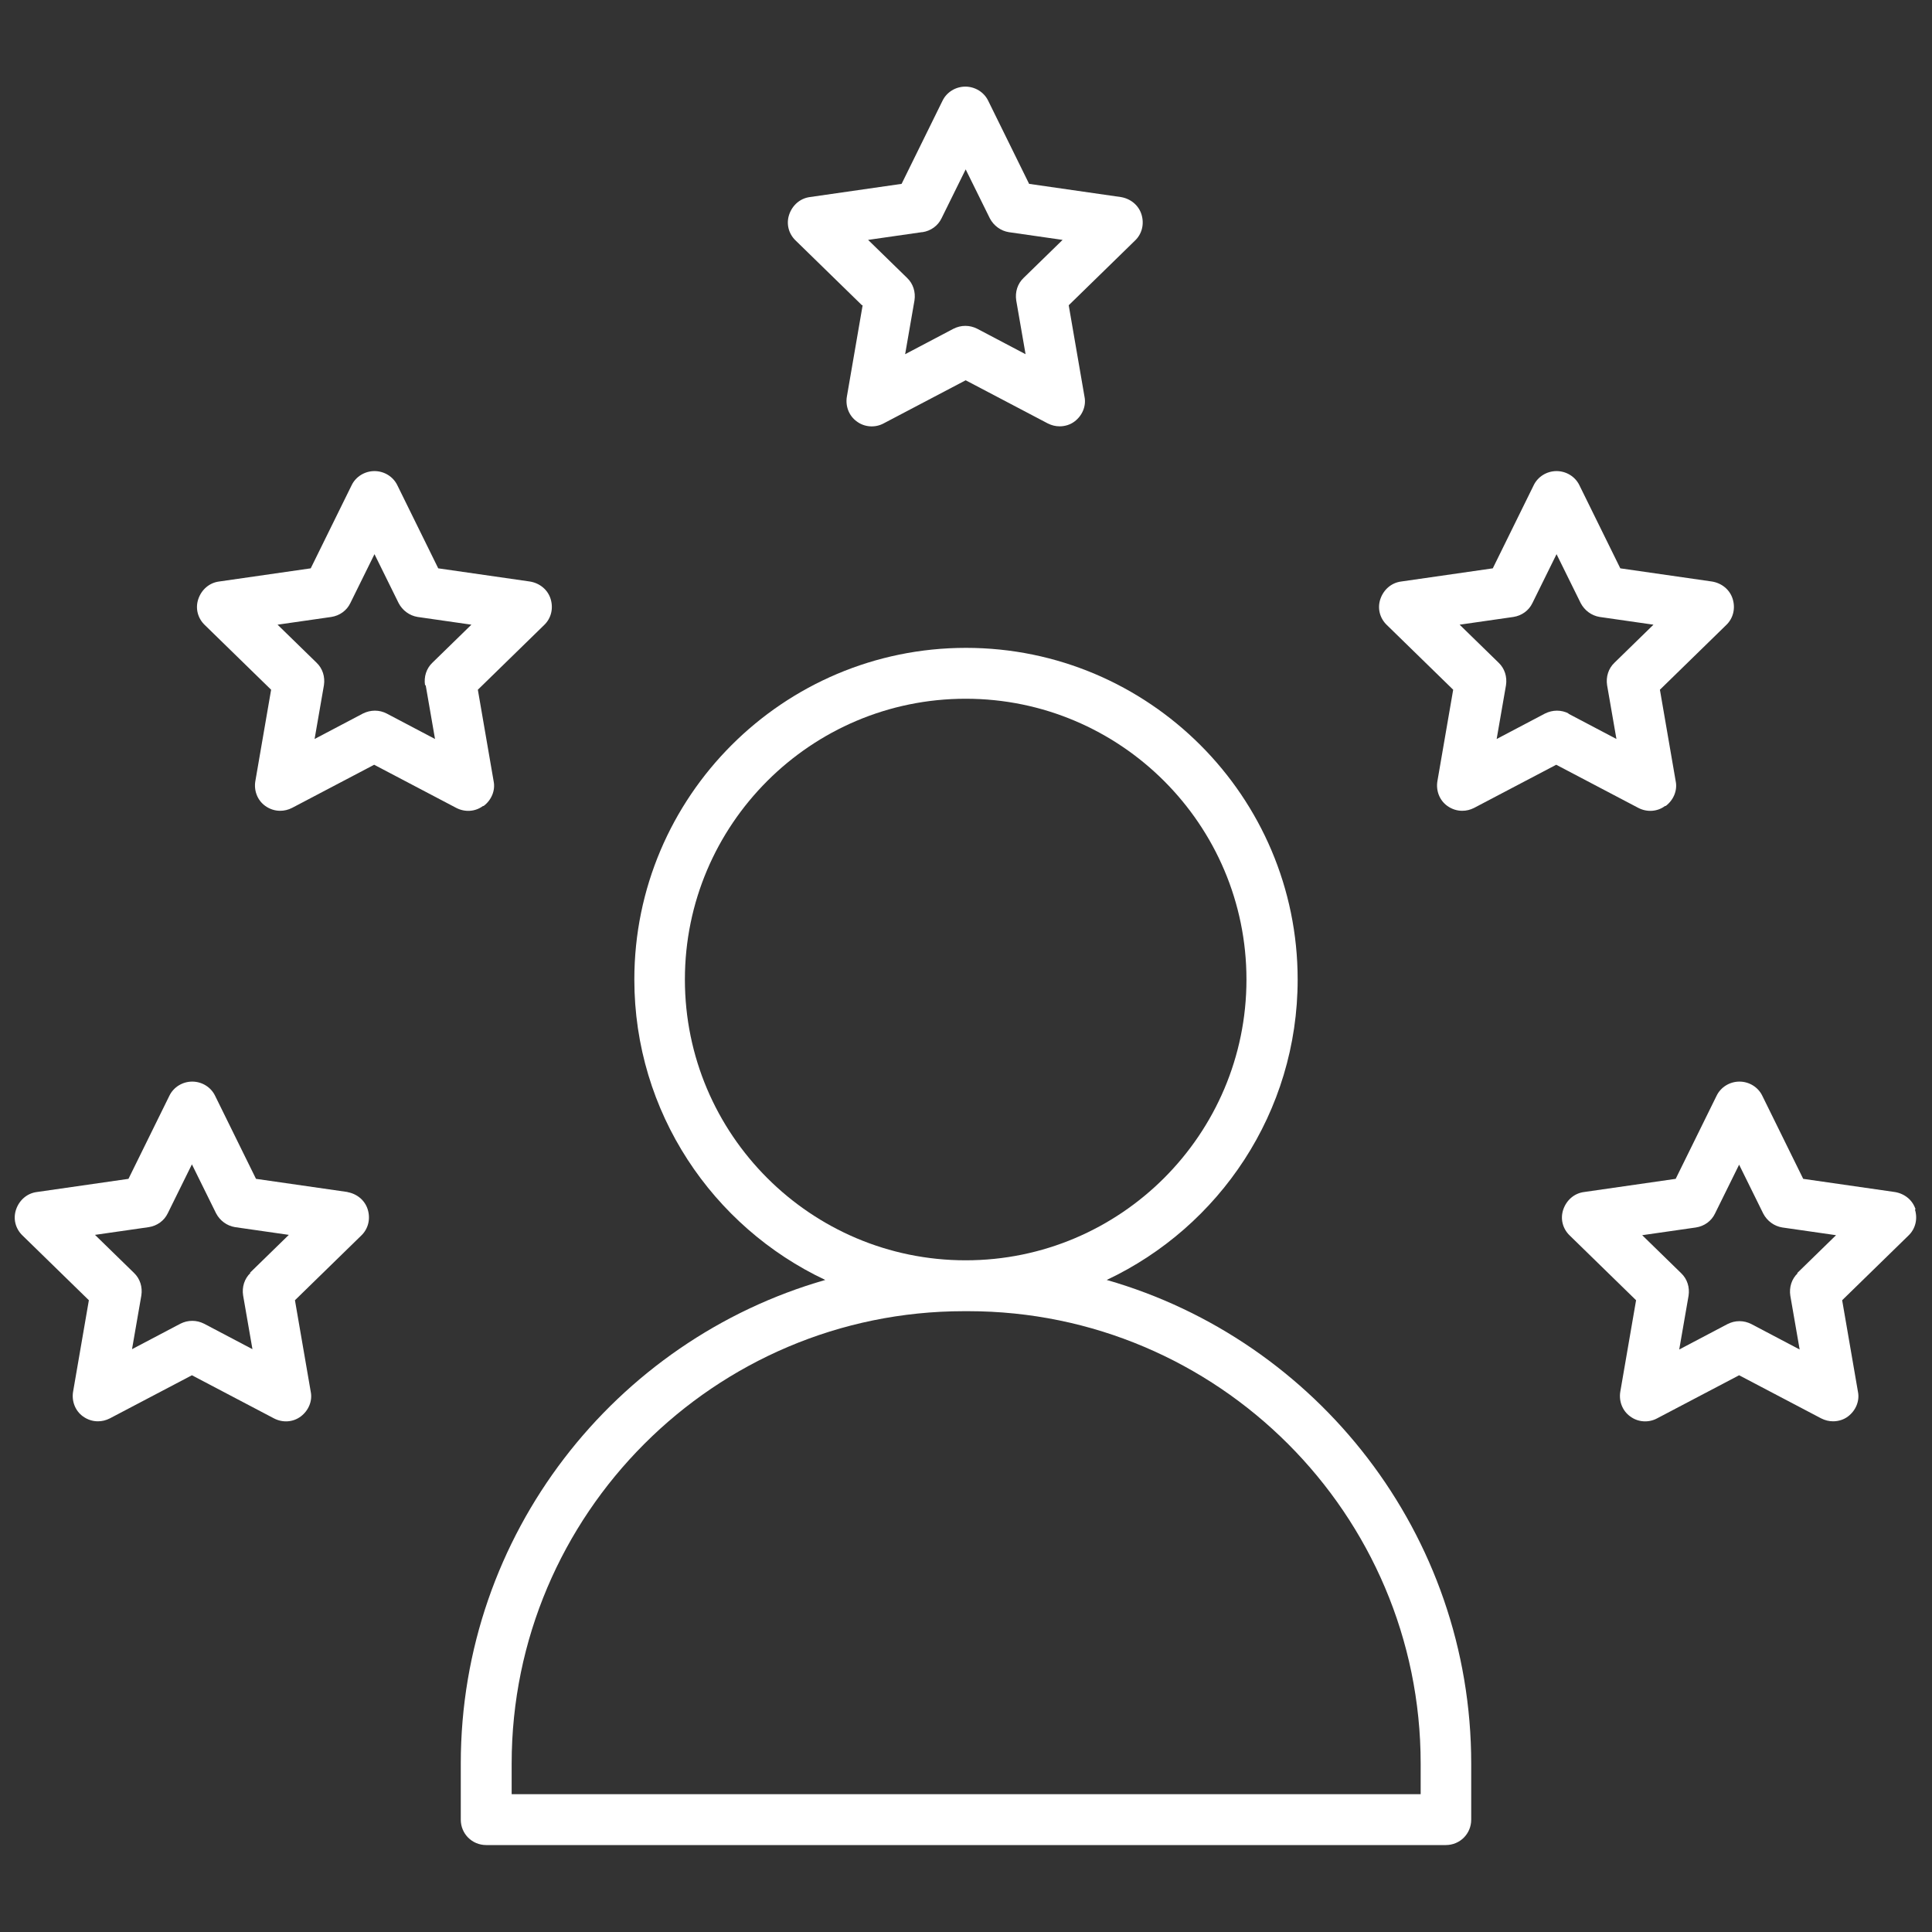 <?xml version="1.0" encoding="UTF-8"?><svg id="Capa_1" xmlns="http://www.w3.org/2000/svg" viewBox="0 0 60 60"><rect x="0" y="0" width="60" height="60" fill="#333333" stroke="none"/><defs><style>.cls-1{fill:#fff;}</style></defs><path class="cls-1" d="M34.37,39.75c3.5-1.65,5.93-5.21,5.93-9.33,0-5.68-4.62-10.3-10.3-10.3s-10.3,4.62-10.3,10.3c0,4.12,2.43,7.68,5.93,9.33-6.53,1.87-11.32,7.9-11.32,15.02v1.74c0,.44,.35,.79,.79,.79h29.8c.44,0,.79-.35,.79-.79v-1.74c0-7.12-4.79-13.15-11.32-15.02Zm-13.1-9.33c0-4.81,3.91-8.72,8.72-8.72s8.72,3.91,8.72,8.72-3.91,8.72-8.72,8.72-8.72-3.91-8.72-8.72Zm22.84,25.3H15.89v-.95c0-7.74,6.3-14.05,14.05-14.05h.13c7.74,0,14.05,6.3,14.05,14.05v.95Z"/><path class="cls-1" d="M10.8,37.02l-2.85-.41-1.27-2.58c-.13-.27-.41-.44-.71-.44s-.58,.17-.71,.44l-1.27,2.58-2.85,.41c-.3,.04-.54,.25-.64,.54s-.02,.6,.2,.81l2.06,2.01-.49,2.84c-.05,.3,.07,.6,.31,.77,.14,.1,.3,.15,.46,.15,.13,0,.25-.03,.37-.09l2.55-1.34,2.55,1.34c.27,.14,.59,.12,.83-.06,.24-.18,.37-.48,.31-.77l-.49-2.84,2.06-2.01c.22-.21,.29-.52,.2-.81s-.34-.49-.64-.54Zm-3.02,2.51c-.19,.18-.27,.44-.23,.7l.29,1.67-1.5-.79c-.12-.06-.24-.09-.37-.09s-.25,.03-.37,.09l-1.5,.79,.29-1.67c.04-.26-.04-.52-.23-.7l-1.21-1.18,1.67-.24c.26-.04,.48-.2,.59-.43l.75-1.52,.75,1.52c.12,.23,.34,.39,.59,.43l1.67,.24-1.21,1.18Z"/><path class="cls-1" d="M59.49,37.56c-.09-.29-.34-.49-.64-.54l-2.85-.41-1.27-2.58c-.13-.27-.41-.44-.71-.44s-.58,.17-.71,.44l-1.27,2.58-2.85,.41c-.3,.04-.54,.25-.64,.54s-.02,.6,.2,.81l2.06,2.01-.49,2.84c-.05,.3,.07,.6,.31,.77,.24,.18,.57,.2,.83,.06l2.55-1.34,2.55,1.34c.12,.06,.24,.09,.37,.09,.16,0,.33-.05,.46-.15,.24-.18,.37-.48,.31-.77l-.49-2.84,2.06-2.01c.22-.21,.29-.52,.2-.81Zm-3.66,1.98c-.19,.18-.27,.44-.23,.7l.29,1.67-1.5-.79c-.12-.06-.24-.09-.37-.09s-.25,.03-.37,.09l-1.5,.79,.29-1.67c.04-.26-.04-.52-.23-.7l-1.21-1.18,1.67-.24c.26-.04,.48-.2,.59-.43l.75-1.52,.75,1.52c.12,.23,.34,.39,.59,.43l1.67,.24-1.21,1.18Z"/><path class="cls-1" d="M15.02,25.03c.24-.18,.37-.48,.31-.77l-.49-2.84,2.06-2.01c.22-.21,.29-.52,.2-.81s-.34-.49-.64-.54l-2.85-.41-1.27-2.58c-.13-.27-.41-.44-.71-.44s-.58,.17-.71,.44l-1.27,2.58-2.85,.41c-.3,.04-.54,.25-.64,.54s-.02,.6,.2,.81l2.06,2.01-.49,2.84c-.05,.3,.07,.6,.31,.77,.14,.1,.3,.15,.46,.15,.13,0,.25-.03,.37-.09l2.55-1.34,2.55,1.34c.27,.14,.59,.12,.83-.06Zm-1.8-3.75l.29,1.67-1.5-.79c-.23-.12-.5-.12-.74,0l-1.5,.79,.29-1.67c.04-.26-.04-.52-.23-.7l-1.21-1.18,1.67-.24c.26-.04,.48-.2,.59-.43l.75-1.52,.75,1.52c.12,.23,.34,.39,.59,.43l1.67,.24-1.21,1.18c-.19,.18-.27,.44-.23,.7Z"/><path class="cls-1" d="M51.73,25.03c.24-.18,.37-.48,.31-.77l-.49-2.84,2.06-2.01c.22-.21,.29-.52,.2-.81s-.34-.49-.64-.54l-2.85-.41-1.27-2.58c-.13-.27-.41-.44-.71-.44s-.58,.17-.71,.44l-1.27,2.58-2.85,.41c-.3,.04-.54,.25-.64,.54s-.02,.6,.2,.81l2.06,2.01-.49,2.84c-.05,.3,.07,.6,.31,.77,.14,.1,.3,.15,.46,.15,.13,0,.25-.03,.37-.09l2.55-1.34,2.55,1.34c.27,.14,.59,.12,.83-.06Zm-3.01-2.87c-.23-.12-.5-.12-.74,0l-1.5,.79,.29-1.67c.04-.26-.04-.52-.23-.7l-1.21-1.18,1.67-.24c.26-.04,.48-.2,.59-.43l.75-1.52,.75,1.52c.12,.23,.34,.39,.59,.43l1.67,.24-1.21,1.18c-.19,.18-.27,.44-.23,.7l.29,1.67-1.5-.79Z"/><path class="cls-1" d="M26.79,9.48l-.49,2.84c-.05,.3,.07,.6,.31,.77,.24,.18,.57,.2,.83,.06l2.55-1.34,2.55,1.34c.12,.06,.24,.09,.37,.09,.16,0,.33-.05,.46-.15,.24-.18,.37-.48,.31-.77l-.49-2.84,2.06-2.01c.22-.21,.29-.52,.2-.81s-.34-.49-.64-.54l-2.85-.41-1.27-2.58c-.13-.27-.41-.44-.71-.44s-.58,.17-.71,.44l-1.27,2.58-2.85,.41c-.3,.04-.54,.25-.64,.54s-.02,.6,.2,.81l2.06,2.01Zm1.86-2.27c.26-.04,.48-.2,.59-.43l.75-1.52,.75,1.52c.12,.23,.34,.39,.59,.43l1.67,.24-1.21,1.18c-.19,.18-.27,.44-.23,.7l.29,1.67-1.5-.79c-.12-.06-.24-.09-.37-.09s-.25,.03-.37,.09l-1.5,.79,.29-1.67c.04-.26-.04-.52-.23-.7l-1.21-1.18,1.67-.24Z"/></svg>